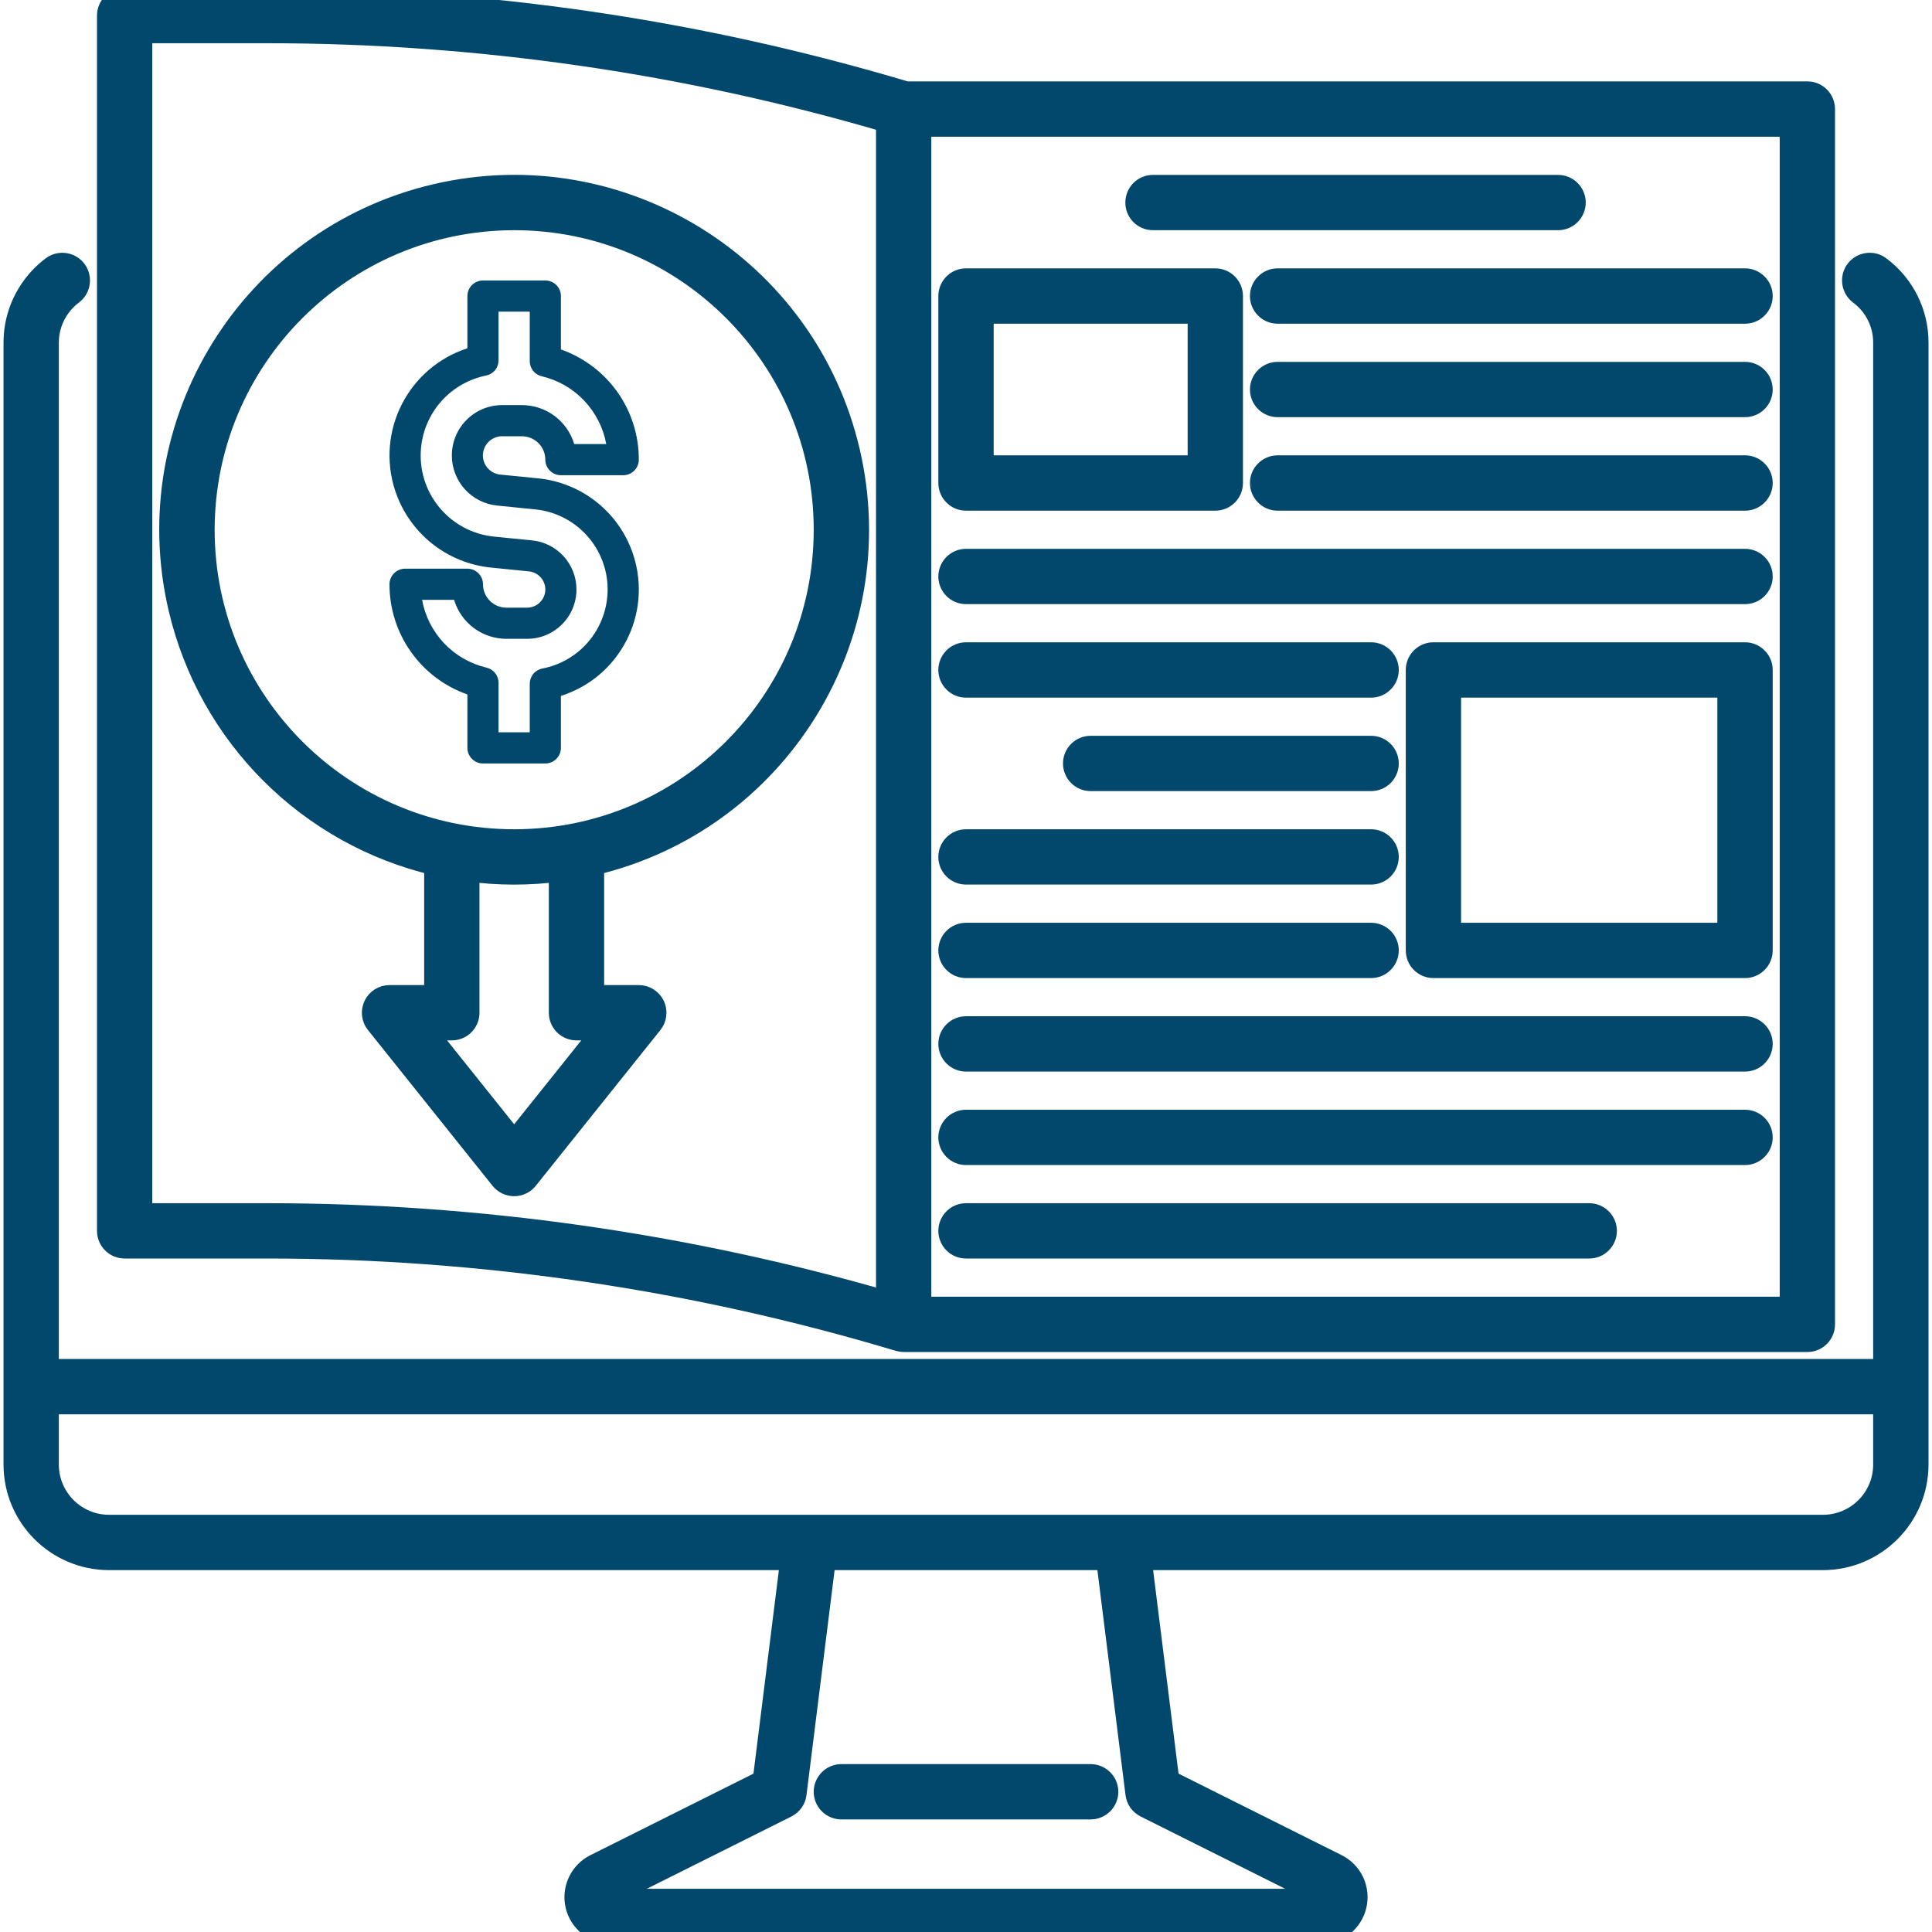 <svg width="40" height="40" viewBox="0 0 40 40" fill="none" xmlns="http://www.w3.org/2000/svg">
<g clip-path="url(#clip0_7398_1743)">
<path d="M38.903 5.548C38.87 5.522 38.831 5.504 38.79 5.493C38.749 5.483 38.706 5.481 38.664 5.487C38.622 5.493 38.582 5.507 38.545 5.528C38.509 5.55 38.477 5.579 38.452 5.612C38.426 5.646 38.408 5.685 38.397 5.726C38.387 5.767 38.385 5.81 38.391 5.852C38.397 5.894 38.411 5.934 38.432 5.97C38.454 6.007 38.482 6.039 38.516 6.064C38.677 6.184 38.808 6.339 38.897 6.519C38.987 6.698 39.033 6.896 39.032 7.096V28.387H0.968V7.096C0.967 6.817 1.058 6.545 1.226 6.322C1.299 6.224 1.386 6.138 1.484 6.064C1.552 6.013 1.598 5.936 1.61 5.852C1.622 5.767 1.6 5.681 1.549 5.612C1.497 5.544 1.421 5.499 1.336 5.487C1.251 5.475 1.165 5.497 1.097 5.548C0.95 5.658 0.82 5.788 0.71 5.935C0.458 6.269 0.322 6.677 0.323 7.096V30.322C0.324 31.39 1.19 32.256 2.258 32.258H16.409L15.831 36.885L12.335 38.633C12.189 38.706 12.073 38.825 12.004 38.973C11.935 39.12 11.918 39.286 11.955 39.444C11.993 39.602 12.082 39.743 12.21 39.844C12.337 39.945 12.495 39.999 12.657 39.999H27.343C27.506 39.999 27.663 39.945 27.791 39.844C27.918 39.743 28.008 39.602 28.045 39.444C28.082 39.286 28.065 39.12 27.997 38.973C27.928 38.825 27.811 38.706 27.666 38.633L24.169 36.885L23.591 32.258H37.742C38.81 32.256 39.676 31.39 39.678 30.322V7.096C39.679 6.796 39.609 6.499 39.475 6.23C39.34 5.961 39.145 5.727 38.903 5.548ZM23.551 37.137C23.558 37.189 23.577 37.24 23.608 37.283C23.639 37.326 23.679 37.361 23.727 37.385L27.377 39.21C27.393 39.218 27.405 39.231 27.413 39.246C27.42 39.262 27.422 39.279 27.418 39.296C27.414 39.313 27.404 39.328 27.391 39.338C27.377 39.349 27.361 39.355 27.343 39.355H12.657C12.64 39.355 12.623 39.349 12.61 39.338C12.596 39.328 12.586 39.313 12.582 39.296C12.579 39.279 12.58 39.262 12.588 39.246C12.595 39.231 12.607 39.218 12.623 39.21L16.273 37.385C16.321 37.361 16.362 37.326 16.392 37.283C16.423 37.24 16.443 37.189 16.449 37.137L17.059 32.258H22.941L23.551 37.137ZM37.742 31.612H2.258C1.546 31.612 0.969 31.034 0.968 30.322V29.032H39.032V30.322C39.032 31.034 38.454 31.612 37.742 31.612Z" fill="#02486C" stroke="#02486C" stroke-width="0.5"/>
<path d="M17.42 37.419H22.581C22.666 37.419 22.748 37.385 22.809 37.325C22.869 37.264 22.904 37.182 22.904 37.097C22.904 37.011 22.869 36.929 22.809 36.869C22.748 36.808 22.666 36.774 22.581 36.774H17.42C17.334 36.774 17.252 36.808 17.192 36.869C17.131 36.929 17.097 37.011 17.097 37.097C17.097 37.182 17.131 37.264 17.192 37.325C17.252 37.385 17.334 37.419 17.42 37.419ZM2.581 25.806H5.523C9.958 25.806 14.369 26.453 18.617 27.728C18.647 27.737 18.678 27.742 18.71 27.742H37.42C37.505 27.742 37.587 27.708 37.648 27.648C37.708 27.587 37.742 27.505 37.742 27.419V2.258C37.742 2.173 37.708 2.09 37.648 2.03C37.587 1.969 37.505 1.935 37.42 1.935H18.756C14.462 0.652 10.004 -0 5.523 8.55595e-08L2.581 8.55595e-08C2.495 8.55595e-08 2.413 0.034 2.353 0.094C2.292 0.155 2.258 0.237 2.258 0.323V25.484C2.258 25.569 2.292 25.651 2.353 25.712C2.413 25.773 2.495 25.806 2.581 25.806ZM37.097 27.097H19.032V2.581H37.097V27.097ZM2.903 0.645H5.523C9.877 0.645 14.21 1.269 18.387 2.499V26.988C14.207 25.776 9.876 25.161 5.523 25.161H2.903V0.645Z" fill="#02486C" stroke="#02486C" stroke-width="0.5"/>
<path d="M20 10.323H25.161C25.247 10.323 25.329 10.289 25.39 10.228C25.45 10.168 25.484 10.086 25.484 10V6.129C25.484 6.043 25.45 5.961 25.39 5.901C25.329 5.84 25.247 5.806 25.161 5.806H20C19.915 5.806 19.832 5.84 19.772 5.901C19.712 5.961 19.677 6.043 19.677 6.129V10C19.677 10.086 19.712 10.168 19.772 10.228C19.832 10.289 19.915 10.323 20 10.323ZM20.323 6.452H24.839V9.677H20.323V6.452ZM26.129 6.129C26.129 6.215 26.163 6.297 26.224 6.357C26.284 6.418 26.366 6.452 26.452 6.452H36.129C36.215 6.452 36.297 6.418 36.357 6.357C36.418 6.297 36.452 6.215 36.452 6.129C36.452 6.043 36.418 5.961 36.357 5.901C36.297 5.84 36.215 5.806 36.129 5.806H26.452C26.366 5.806 26.284 5.84 26.224 5.901C26.163 5.961 26.129 6.043 26.129 6.129ZM36.129 7.742H26.452C26.366 7.742 26.284 7.776 26.224 7.836C26.163 7.897 26.129 7.979 26.129 8.065C26.129 8.15 26.163 8.232 26.224 8.293C26.284 8.353 26.366 8.387 26.452 8.387H36.129C36.215 8.387 36.297 8.353 36.357 8.293C36.418 8.232 36.452 8.15 36.452 8.065C36.452 7.979 36.418 7.897 36.357 7.836C36.297 7.776 36.215 7.742 36.129 7.742ZM36.129 9.677H26.452C26.366 9.677 26.284 9.711 26.224 9.772C26.163 9.832 26.129 9.914 26.129 10C26.129 10.086 26.163 10.168 26.224 10.228C26.284 10.289 26.366 10.323 26.452 10.323H36.129C36.215 10.323 36.297 10.289 36.357 10.228C36.418 10.168 36.452 10.086 36.452 10C36.452 9.914 36.418 9.832 36.357 9.772C36.297 9.711 36.215 9.677 36.129 9.677ZM20 12.258H36.129C36.215 12.258 36.297 12.224 36.357 12.164C36.418 12.103 36.452 12.021 36.452 11.935C36.452 11.85 36.418 11.768 36.357 11.707C36.297 11.647 36.215 11.613 36.129 11.613H20C19.915 11.613 19.832 11.647 19.772 11.707C19.712 11.768 19.677 11.85 19.677 11.935C19.677 12.021 19.712 12.103 19.772 12.164C19.832 12.224 19.915 12.258 20 12.258ZM20 14.194H28.387C28.473 14.194 28.555 14.16 28.615 14.099C28.676 14.039 28.71 13.957 28.71 13.871C28.71 13.785 28.676 13.703 28.615 13.643C28.555 13.582 28.473 13.548 28.387 13.548H20C19.915 13.548 19.832 13.582 19.772 13.643C19.712 13.703 19.677 13.785 19.677 13.871C19.677 13.957 19.712 14.039 19.772 14.099C19.832 14.16 19.915 14.194 20 14.194ZM28.387 15.484H22.581C22.495 15.484 22.413 15.518 22.353 15.578C22.292 15.639 22.258 15.721 22.258 15.806C22.258 15.892 22.292 15.974 22.353 16.035C22.413 16.095 22.495 16.129 22.581 16.129H28.387C28.473 16.129 28.555 16.095 28.615 16.035C28.676 15.974 28.71 15.892 28.71 15.806C28.71 15.721 28.676 15.639 28.615 15.578C28.555 15.518 28.473 15.484 28.387 15.484ZM20 18.064H28.387C28.473 18.064 28.555 18.03 28.615 17.97C28.676 17.91 28.71 17.828 28.71 17.742C28.71 17.656 28.676 17.574 28.615 17.514C28.555 17.453 28.473 17.419 28.387 17.419H20C19.915 17.419 19.832 17.453 19.772 17.514C19.712 17.574 19.677 17.656 19.677 17.742C19.677 17.828 19.712 17.91 19.772 17.97C19.832 18.03 19.915 18.064 20 18.064ZM20 20H28.387C28.473 20 28.555 19.966 28.615 19.905C28.676 19.845 28.71 19.763 28.71 19.677C28.71 19.592 28.676 19.51 28.615 19.449C28.555 19.389 28.473 19.355 28.387 19.355H20C19.915 19.355 19.832 19.389 19.772 19.449C19.712 19.51 19.677 19.592 19.677 19.677C19.677 19.763 19.712 19.845 19.772 19.905C19.832 19.966 19.915 20 20 20ZM20 21.936H36.129C36.215 21.936 36.297 21.901 36.357 21.841C36.418 21.78 36.452 21.698 36.452 21.613C36.452 21.527 36.418 21.445 36.357 21.385C36.297 21.324 36.215 21.29 36.129 21.29H20C19.915 21.29 19.832 21.324 19.772 21.385C19.712 21.445 19.677 21.527 19.677 21.613C19.677 21.698 19.712 21.78 19.772 21.841C19.832 21.901 19.915 21.936 20 21.936ZM20 23.871H36.129C36.215 23.871 36.297 23.837 36.357 23.776C36.418 23.716 36.452 23.634 36.452 23.548C36.452 23.463 36.418 23.381 36.357 23.32C36.297 23.26 36.215 23.226 36.129 23.226H20C19.915 23.226 19.832 23.26 19.772 23.32C19.712 23.381 19.677 23.463 19.677 23.548C19.677 23.634 19.712 23.716 19.772 23.776C19.832 23.837 19.915 23.871 20 23.871ZM32.903 25.161H20C19.915 25.161 19.832 25.195 19.772 25.256C19.712 25.316 19.677 25.398 19.677 25.484C19.677 25.569 19.712 25.651 19.772 25.712C19.832 25.773 19.915 25.806 20 25.806H32.903C32.989 25.806 33.071 25.773 33.131 25.712C33.192 25.651 33.226 25.569 33.226 25.484C33.226 25.398 33.192 25.316 33.131 25.256C33.071 25.195 32.989 25.161 32.903 25.161ZM23.871 4.516H32.258C32.344 4.516 32.426 4.482 32.486 4.422C32.547 4.361 32.581 4.279 32.581 4.194C32.581 4.108 32.547 4.026 32.486 3.965C32.426 3.905 32.344 3.871 32.258 3.871H23.871C23.785 3.871 23.703 3.905 23.643 3.965C23.582 4.026 23.549 4.108 23.549 4.194C23.549 4.279 23.582 4.361 23.643 4.422C23.703 4.482 23.785 4.516 23.871 4.516ZM36.129 13.548H29.677C29.592 13.548 29.51 13.582 29.449 13.643C29.389 13.703 29.355 13.785 29.355 13.871V19.677C29.355 19.763 29.389 19.845 29.449 19.905C29.51 19.966 29.592 20 29.677 20H36.129C36.215 20 36.297 19.966 36.357 19.905C36.418 19.845 36.452 19.763 36.452 19.677V13.871C36.452 13.785 36.418 13.703 36.357 13.643C36.297 13.582 36.215 13.548 36.129 13.548ZM35.806 19.355H30V14.194H35.806V19.355ZM9.032 17.88V20.645H8.065C8.004 20.645 7.944 20.662 7.893 20.695C7.841 20.727 7.8 20.773 7.774 20.828C7.748 20.883 7.737 20.944 7.744 21.004C7.751 21.065 7.775 21.122 7.813 21.169L10.393 24.395C10.424 24.433 10.462 24.463 10.505 24.484C10.549 24.505 10.597 24.516 10.645 24.516C10.694 24.516 10.741 24.505 10.785 24.484C10.829 24.463 10.867 24.433 10.897 24.395L13.478 21.169C13.516 21.122 13.54 21.065 13.546 21.004C13.553 20.944 13.543 20.883 13.517 20.828C13.49 20.773 13.449 20.727 13.398 20.695C13.346 20.662 13.287 20.645 13.226 20.645H12.258V17.88C16.075 16.989 18.447 13.172 17.556 9.356C16.666 5.539 12.849 3.167 9.032 4.057C5.215 4.948 2.843 8.765 3.734 12.581C4.348 15.212 6.402 17.266 9.032 17.88ZM11.936 21.29H12.555L10.645 23.677L8.736 21.29H9.355C9.44 21.29 9.523 21.256 9.583 21.196C9.644 21.135 9.677 21.053 9.677 20.968V17.998C10.32 18.087 10.971 18.087 11.613 17.998V20.968C11.613 21.053 11.647 21.135 11.707 21.196C11.768 21.256 11.85 21.29 11.936 21.29ZM10.645 4.516C14.208 4.516 17.097 7.405 17.097 10.968C17.097 14.531 14.208 17.419 10.645 17.419C7.082 17.419 4.194 14.531 4.194 10.968C4.198 7.406 7.084 4.52 10.645 4.516Z" fill="#02486C" stroke="#02486C" stroke-width="0.5"/>
<path d="M10.914 12.581H10.484C10.355 12.581 10.232 12.53 10.142 12.439C10.051 12.348 10 12.225 10 12.097C10 12.011 9.966 11.929 9.905 11.869C9.845 11.808 9.763 11.774 9.677 11.774H8.387C8.301 11.774 8.219 11.808 8.159 11.869C8.098 11.929 8.064 12.011 8.064 12.097C8.063 12.598 8.218 13.086 8.507 13.495C8.796 13.904 9.205 14.212 9.677 14.378V15.484C9.677 15.57 9.711 15.652 9.772 15.712C9.832 15.773 9.914 15.807 10 15.807H11.29C11.376 15.807 11.458 15.773 11.518 15.712C11.579 15.652 11.613 15.57 11.613 15.484V14.408C12.83 14.022 13.504 12.722 13.117 11.505C12.981 11.075 12.721 10.694 12.37 10.409C12.02 10.125 11.593 9.949 11.144 9.904L10.358 9.826C10.256 9.816 10.162 9.767 10.095 9.69C10.028 9.612 9.993 9.512 9.998 9.41C10.004 9.308 10.048 9.211 10.122 9.141C10.197 9.071 10.295 9.032 10.398 9.032H10.806C10.935 9.033 11.058 9.084 11.148 9.174C11.239 9.265 11.29 9.388 11.29 9.516C11.29 9.602 11.324 9.684 11.385 9.744C11.445 9.805 11.527 9.839 11.613 9.839H12.903C12.989 9.839 13.071 9.805 13.131 9.744C13.192 9.684 13.226 9.602 13.226 9.516C13.227 9.016 13.073 8.527 12.784 8.118C12.495 7.71 12.085 7.401 11.613 7.235V6.129C11.613 6.044 11.579 5.962 11.518 5.901C11.458 5.841 11.376 5.807 11.29 5.807H10C9.914 5.807 9.832 5.841 9.772 5.901C9.711 5.962 9.677 6.044 9.677 6.129V7.211C8.452 7.609 7.781 8.925 8.179 10.151C8.319 10.581 8.582 10.962 8.934 11.246C9.287 11.53 9.715 11.706 10.165 11.751L10.951 11.83C11.047 11.839 11.136 11.886 11.199 11.959C11.262 12.032 11.295 12.127 11.29 12.223C11.285 12.319 11.243 12.41 11.173 12.477C11.103 12.543 11.011 12.581 10.914 12.581V12.581ZM11.016 11.188L10.23 11.11C9.302 11.017 8.625 10.19 8.718 9.262C8.754 8.903 8.904 8.565 9.146 8.297C9.388 8.03 9.71 7.847 10.064 7.775C10.137 7.761 10.202 7.721 10.25 7.664C10.297 7.606 10.322 7.534 10.322 7.459V6.452H10.968V7.477C10.968 7.549 10.992 7.62 11.037 7.677C11.082 7.734 11.145 7.774 11.216 7.79C11.551 7.869 11.856 8.043 12.093 8.293C12.33 8.542 12.49 8.855 12.552 9.194H11.889C11.819 8.961 11.676 8.757 11.481 8.611C11.286 8.466 11.05 8.388 10.806 8.387H10.398C9.822 8.387 9.355 8.854 9.355 9.43C9.355 9.688 9.451 9.938 9.624 10.13C9.798 10.321 10.036 10.442 10.294 10.467L11.08 10.546C11.995 10.638 12.664 11.454 12.572 12.37C12.536 12.727 12.386 13.063 12.145 13.328C11.903 13.593 11.582 13.773 11.229 13.841C11.156 13.855 11.089 13.894 11.041 13.952C10.994 14.01 10.968 14.083 10.968 14.158V15.162H10.322V14.137C10.322 14.064 10.298 13.994 10.253 13.937C10.208 13.88 10.145 13.84 10.074 13.823C9.739 13.744 9.434 13.57 9.197 13.321C8.96 13.071 8.8 12.758 8.739 12.419H9.402C9.471 12.652 9.614 12.857 9.809 13.002C10.004 13.147 10.241 13.226 10.484 13.226H10.914C11.478 13.226 11.935 12.769 11.935 12.204C11.935 11.951 11.841 11.707 11.671 11.519C11.501 11.331 11.268 11.213 11.016 11.188Z" fill="#02486C"/>
</g>
<defs>
<clipPath id="clip0_7398_1743">
<rect width="40" height="40" fill="white"/>
</clipPath>
</defs>
</svg>
